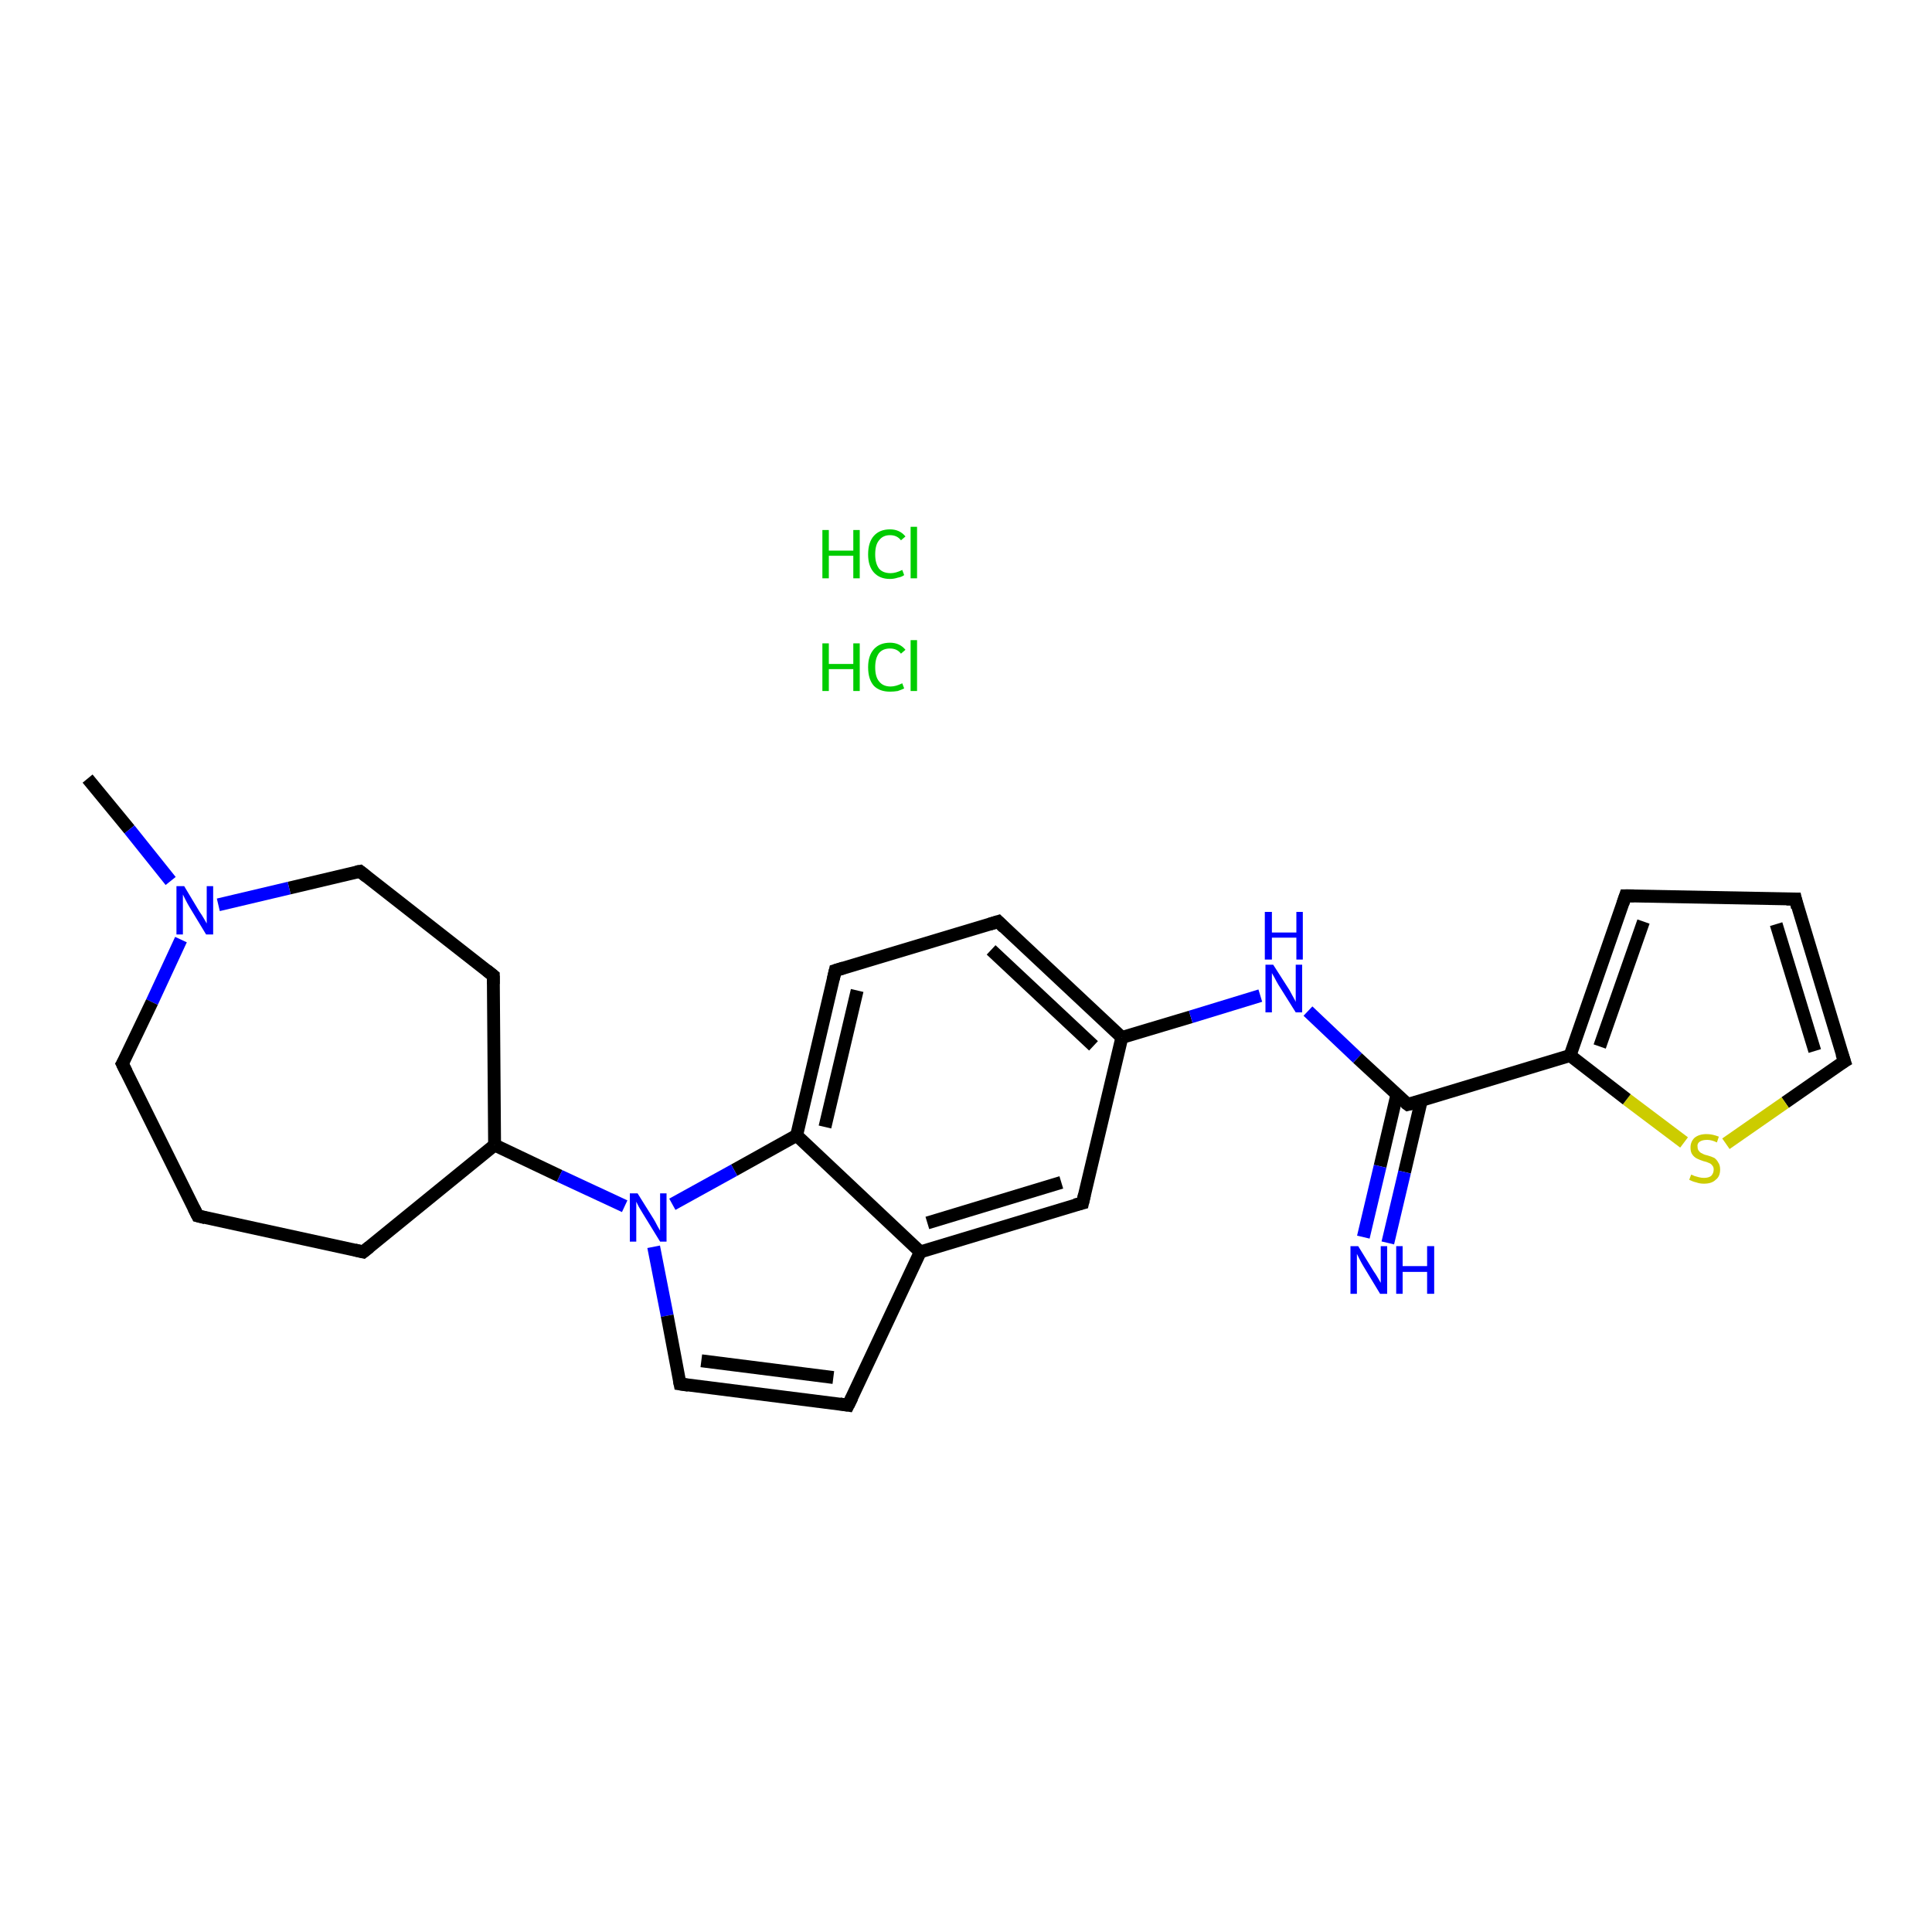 <?xml version='1.0' encoding='iso-8859-1'?>
<svg version='1.1' baseProfile='full'
              xmlns='http://www.w3.org/2000/svg'
                      xmlns:rdkit='http://www.rdkit.org/xml'
                      xmlns:xlink='http://www.w3.org/1999/xlink'
                  xml:space='preserve'
width='300px' height='300px' viewBox='0 0 300 300'>
<!-- END OF HEADER -->
<rect style='opacity:1.0;fill:#FFFFFF;stroke:none' width='300.0' height='300.0' x='0.0' y='0.0'> </rect>
<path class='bond-0 atom-0 atom-1' d='M 13.6,120.9 L 20.1,128.8' style='fill:none;fill-rule:evenodd;stroke:#000000;stroke-width:2.0px;stroke-linecap:butt;stroke-linejoin:miter;stroke-opacity:1' />
<path class='bond-0 atom-0 atom-1' d='M 20.1,128.8 L 26.5,136.8' style='fill:none;fill-rule:evenodd;stroke:#0000FF;stroke-width:2.0px;stroke-linecap:butt;stroke-linejoin:miter;stroke-opacity:1' />
<path class='bond-1 atom-1 atom-2' d='M 28.1,145.9 L 23.6,155.6' style='fill:none;fill-rule:evenodd;stroke:#0000FF;stroke-width:2.0px;stroke-linecap:butt;stroke-linejoin:miter;stroke-opacity:1' />
<path class='bond-1 atom-1 atom-2' d='M 23.6,155.6 L 19.0,165.2' style='fill:none;fill-rule:evenodd;stroke:#000000;stroke-width:2.0px;stroke-linecap:butt;stroke-linejoin:miter;stroke-opacity:1' />
<path class='bond-2 atom-2 atom-3' d='M 19.0,165.2 L 30.7,188.8' style='fill:none;fill-rule:evenodd;stroke:#000000;stroke-width:2.0px;stroke-linecap:butt;stroke-linejoin:miter;stroke-opacity:1' />
<path class='bond-3 atom-3 atom-4' d='M 30.7,188.8 L 56.4,194.4' style='fill:none;fill-rule:evenodd;stroke:#000000;stroke-width:2.0px;stroke-linecap:butt;stroke-linejoin:miter;stroke-opacity:1' />
<path class='bond-4 atom-4 atom-5' d='M 56.4,194.4 L 76.8,177.8' style='fill:none;fill-rule:evenodd;stroke:#000000;stroke-width:2.0px;stroke-linecap:butt;stroke-linejoin:miter;stroke-opacity:1' />
<path class='bond-5 atom-5 atom-6' d='M 76.8,177.8 L 86.9,182.6' style='fill:none;fill-rule:evenodd;stroke:#000000;stroke-width:2.0px;stroke-linecap:butt;stroke-linejoin:miter;stroke-opacity:1' />
<path class='bond-5 atom-5 atom-6' d='M 86.9,182.6 L 97.0,187.3' style='fill:none;fill-rule:evenodd;stroke:#0000FF;stroke-width:2.0px;stroke-linecap:butt;stroke-linejoin:miter;stroke-opacity:1' />
<path class='bond-6 atom-6 atom-7' d='M 101.5,193.6 L 103.6,204.3' style='fill:none;fill-rule:evenodd;stroke:#0000FF;stroke-width:2.0px;stroke-linecap:butt;stroke-linejoin:miter;stroke-opacity:1' />
<path class='bond-6 atom-6 atom-7' d='M 103.6,204.3 L 105.6,214.9' style='fill:none;fill-rule:evenodd;stroke:#000000;stroke-width:2.0px;stroke-linecap:butt;stroke-linejoin:miter;stroke-opacity:1' />
<path class='bond-7 atom-7 atom-8' d='M 105.6,214.9 L 131.7,218.2' style='fill:none;fill-rule:evenodd;stroke:#000000;stroke-width:2.0px;stroke-linecap:butt;stroke-linejoin:miter;stroke-opacity:1' />
<path class='bond-7 atom-7 atom-8' d='M 108.9,211.3 L 129.4,213.9' style='fill:none;fill-rule:evenodd;stroke:#000000;stroke-width:2.0px;stroke-linecap:butt;stroke-linejoin:miter;stroke-opacity:1' />
<path class='bond-8 atom-8 atom-9' d='M 131.7,218.2 L 142.9,194.4' style='fill:none;fill-rule:evenodd;stroke:#000000;stroke-width:2.0px;stroke-linecap:butt;stroke-linejoin:miter;stroke-opacity:1' />
<path class='bond-9 atom-9 atom-10' d='M 142.9,194.4 L 168.1,186.8' style='fill:none;fill-rule:evenodd;stroke:#000000;stroke-width:2.0px;stroke-linecap:butt;stroke-linejoin:miter;stroke-opacity:1' />
<path class='bond-9 atom-9 atom-10' d='M 144.0,189.9 L 164.8,183.6' style='fill:none;fill-rule:evenodd;stroke:#000000;stroke-width:2.0px;stroke-linecap:butt;stroke-linejoin:miter;stroke-opacity:1' />
<path class='bond-10 atom-10 atom-11' d='M 168.1,186.8 L 174.2,161.1' style='fill:none;fill-rule:evenodd;stroke:#000000;stroke-width:2.0px;stroke-linecap:butt;stroke-linejoin:miter;stroke-opacity:1' />
<path class='bond-11 atom-11 atom-12' d='M 174.2,161.1 L 184.9,157.9' style='fill:none;fill-rule:evenodd;stroke:#000000;stroke-width:2.0px;stroke-linecap:butt;stroke-linejoin:miter;stroke-opacity:1' />
<path class='bond-11 atom-11 atom-12' d='M 184.9,157.9 L 195.7,154.6' style='fill:none;fill-rule:evenodd;stroke:#0000FF;stroke-width:2.0px;stroke-linecap:butt;stroke-linejoin:miter;stroke-opacity:1' />
<path class='bond-12 atom-12 atom-13' d='M 203.1,157.0 L 210.8,164.3' style='fill:none;fill-rule:evenodd;stroke:#0000FF;stroke-width:2.0px;stroke-linecap:butt;stroke-linejoin:miter;stroke-opacity:1' />
<path class='bond-12 atom-12 atom-13' d='M 210.8,164.3 L 218.6,171.5' style='fill:none;fill-rule:evenodd;stroke:#000000;stroke-width:2.0px;stroke-linecap:butt;stroke-linejoin:miter;stroke-opacity:1' />
<path class='bond-13 atom-13 atom-14' d='M 216.9,170.0 L 214.3,181.1' style='fill:none;fill-rule:evenodd;stroke:#000000;stroke-width:2.0px;stroke-linecap:butt;stroke-linejoin:miter;stroke-opacity:1' />
<path class='bond-13 atom-13 atom-14' d='M 214.3,181.1 L 211.7,192.1' style='fill:none;fill-rule:evenodd;stroke:#0000FF;stroke-width:2.0px;stroke-linecap:butt;stroke-linejoin:miter;stroke-opacity:1' />
<path class='bond-13 atom-13 atom-14' d='M 220.7,170.9 L 218.1,182.0' style='fill:none;fill-rule:evenodd;stroke:#000000;stroke-width:2.0px;stroke-linecap:butt;stroke-linejoin:miter;stroke-opacity:1' />
<path class='bond-13 atom-13 atom-14' d='M 218.1,182.0 L 215.5,193.0' style='fill:none;fill-rule:evenodd;stroke:#0000FF;stroke-width:2.0px;stroke-linecap:butt;stroke-linejoin:miter;stroke-opacity:1' />
<path class='bond-14 atom-13 atom-15' d='M 218.6,171.5 L 243.8,163.9' style='fill:none;fill-rule:evenodd;stroke:#000000;stroke-width:2.0px;stroke-linecap:butt;stroke-linejoin:miter;stroke-opacity:1' />
<path class='bond-15 atom-15 atom-16' d='M 243.8,163.9 L 252.4,139.1' style='fill:none;fill-rule:evenodd;stroke:#000000;stroke-width:2.0px;stroke-linecap:butt;stroke-linejoin:miter;stroke-opacity:1' />
<path class='bond-15 atom-15 atom-16' d='M 248.4,162.5 L 255.2,143.1' style='fill:none;fill-rule:evenodd;stroke:#000000;stroke-width:2.0px;stroke-linecap:butt;stroke-linejoin:miter;stroke-opacity:1' />
<path class='bond-16 atom-16 atom-17' d='M 252.4,139.1 L 278.8,139.6' style='fill:none;fill-rule:evenodd;stroke:#000000;stroke-width:2.0px;stroke-linecap:butt;stroke-linejoin:miter;stroke-opacity:1' />
<path class='bond-17 atom-17 atom-18' d='M 278.8,139.6 L 286.4,164.8' style='fill:none;fill-rule:evenodd;stroke:#000000;stroke-width:2.0px;stroke-linecap:butt;stroke-linejoin:miter;stroke-opacity:1' />
<path class='bond-17 atom-17 atom-18' d='M 275.8,143.5 L 281.8,163.2' style='fill:none;fill-rule:evenodd;stroke:#000000;stroke-width:2.0px;stroke-linecap:butt;stroke-linejoin:miter;stroke-opacity:1' />
<path class='bond-18 atom-18 atom-19' d='M 286.4,164.8 L 277.2,171.2' style='fill:none;fill-rule:evenodd;stroke:#000000;stroke-width:2.0px;stroke-linecap:butt;stroke-linejoin:miter;stroke-opacity:1' />
<path class='bond-18 atom-18 atom-19' d='M 277.2,171.2 L 268.0,177.6' style='fill:none;fill-rule:evenodd;stroke:#CCCC00;stroke-width:2.0px;stroke-linecap:butt;stroke-linejoin:miter;stroke-opacity:1' />
<path class='bond-19 atom-11 atom-20' d='M 174.2,161.1 L 155.0,143.1' style='fill:none;fill-rule:evenodd;stroke:#000000;stroke-width:2.0px;stroke-linecap:butt;stroke-linejoin:miter;stroke-opacity:1' />
<path class='bond-19 atom-11 atom-20' d='M 169.8,162.4 L 153.9,147.5' style='fill:none;fill-rule:evenodd;stroke:#000000;stroke-width:2.0px;stroke-linecap:butt;stroke-linejoin:miter;stroke-opacity:1' />
<path class='bond-20 atom-20 atom-21' d='M 155.0,143.1 L 129.7,150.7' style='fill:none;fill-rule:evenodd;stroke:#000000;stroke-width:2.0px;stroke-linecap:butt;stroke-linejoin:miter;stroke-opacity:1' />
<path class='bond-21 atom-21 atom-22' d='M 129.7,150.7 L 123.7,176.3' style='fill:none;fill-rule:evenodd;stroke:#000000;stroke-width:2.0px;stroke-linecap:butt;stroke-linejoin:miter;stroke-opacity:1' />
<path class='bond-21 atom-21 atom-22' d='M 133.1,153.8 L 128.1,175.0' style='fill:none;fill-rule:evenodd;stroke:#000000;stroke-width:2.0px;stroke-linecap:butt;stroke-linejoin:miter;stroke-opacity:1' />
<path class='bond-22 atom-5 atom-23' d='M 76.8,177.8 L 76.6,151.5' style='fill:none;fill-rule:evenodd;stroke:#000000;stroke-width:2.0px;stroke-linecap:butt;stroke-linejoin:miter;stroke-opacity:1' />
<path class='bond-23 atom-23 atom-24' d='M 76.6,151.5 L 55.9,135.3' style='fill:none;fill-rule:evenodd;stroke:#000000;stroke-width:2.0px;stroke-linecap:butt;stroke-linejoin:miter;stroke-opacity:1' />
<path class='bond-24 atom-24 atom-1' d='M 55.9,135.3 L 44.9,137.9' style='fill:none;fill-rule:evenodd;stroke:#000000;stroke-width:2.0px;stroke-linecap:butt;stroke-linejoin:miter;stroke-opacity:1' />
<path class='bond-24 atom-24 atom-1' d='M 44.9,137.9 L 33.9,140.5' style='fill:none;fill-rule:evenodd;stroke:#0000FF;stroke-width:2.0px;stroke-linecap:butt;stroke-linejoin:miter;stroke-opacity:1' />
<path class='bond-25 atom-22 atom-6' d='M 123.7,176.3 L 114.0,181.7' style='fill:none;fill-rule:evenodd;stroke:#000000;stroke-width:2.0px;stroke-linecap:butt;stroke-linejoin:miter;stroke-opacity:1' />
<path class='bond-25 atom-22 atom-6' d='M 114.0,181.7 L 104.4,187.0' style='fill:none;fill-rule:evenodd;stroke:#0000FF;stroke-width:2.0px;stroke-linecap:butt;stroke-linejoin:miter;stroke-opacity:1' />
<path class='bond-26 atom-22 atom-9' d='M 123.7,176.3 L 142.9,194.4' style='fill:none;fill-rule:evenodd;stroke:#000000;stroke-width:2.0px;stroke-linecap:butt;stroke-linejoin:miter;stroke-opacity:1' />
<path class='bond-27 atom-19 atom-15' d='M 261.5,177.4 L 252.6,170.7' style='fill:none;fill-rule:evenodd;stroke:#CCCC00;stroke-width:2.0px;stroke-linecap:butt;stroke-linejoin:miter;stroke-opacity:1' />
<path class='bond-27 atom-19 atom-15' d='M 252.6,170.7 L 243.8,163.9' style='fill:none;fill-rule:evenodd;stroke:#000000;stroke-width:2.0px;stroke-linecap:butt;stroke-linejoin:miter;stroke-opacity:1' />
<path d='M 19.3,164.7 L 19.0,165.2 L 19.6,166.4' style='fill:none;stroke:#000000;stroke-width:2.0px;stroke-linecap:butt;stroke-linejoin:miter;stroke-opacity:1;' />
<path d='M 30.1,187.6 L 30.7,188.8 L 31.9,189.1' style='fill:none;stroke:#000000;stroke-width:2.0px;stroke-linecap:butt;stroke-linejoin:miter;stroke-opacity:1;' />
<path d='M 55.1,194.1 L 56.4,194.4 L 57.4,193.6' style='fill:none;stroke:#000000;stroke-width:2.0px;stroke-linecap:butt;stroke-linejoin:miter;stroke-opacity:1;' />
<path d='M 105.5,214.4 L 105.6,214.9 L 106.9,215.1' style='fill:none;stroke:#000000;stroke-width:2.0px;stroke-linecap:butt;stroke-linejoin:miter;stroke-opacity:1;' />
<path d='M 130.4,218.0 L 131.7,218.2 L 132.3,217.0' style='fill:none;stroke:#000000;stroke-width:2.0px;stroke-linecap:butt;stroke-linejoin:miter;stroke-opacity:1;' />
<path d='M 166.9,187.1 L 168.1,186.8 L 168.4,185.5' style='fill:none;stroke:#000000;stroke-width:2.0px;stroke-linecap:butt;stroke-linejoin:miter;stroke-opacity:1;' />
<path d='M 218.2,171.2 L 218.6,171.5 L 219.8,171.2' style='fill:none;stroke:#000000;stroke-width:2.0px;stroke-linecap:butt;stroke-linejoin:miter;stroke-opacity:1;' />
<path d='M 252.0,140.3 L 252.4,139.1 L 253.7,139.1' style='fill:none;stroke:#000000;stroke-width:2.0px;stroke-linecap:butt;stroke-linejoin:miter;stroke-opacity:1;' />
<path d='M 277.4,139.6 L 278.8,139.6 L 279.1,140.9' style='fill:none;stroke:#000000;stroke-width:2.0px;stroke-linecap:butt;stroke-linejoin:miter;stroke-opacity:1;' />
<path d='M 286.0,163.6 L 286.4,164.8 L 285.9,165.1' style='fill:none;stroke:#000000;stroke-width:2.0px;stroke-linecap:butt;stroke-linejoin:miter;stroke-opacity:1;' />
<path d='M 155.9,144.0 L 155.0,143.1 L 153.7,143.5' style='fill:none;stroke:#000000;stroke-width:2.0px;stroke-linecap:butt;stroke-linejoin:miter;stroke-opacity:1;' />
<path d='M 131.0,150.3 L 129.7,150.7 L 129.4,152.0' style='fill:none;stroke:#000000;stroke-width:2.0px;stroke-linecap:butt;stroke-linejoin:miter;stroke-opacity:1;' />
<path d='M 76.6,152.8 L 76.6,151.5 L 75.6,150.7' style='fill:none;stroke:#000000;stroke-width:2.0px;stroke-linecap:butt;stroke-linejoin:miter;stroke-opacity:1;' />
<path d='M 56.9,136.1 L 55.9,135.3 L 55.3,135.4' style='fill:none;stroke:#000000;stroke-width:2.0px;stroke-linecap:butt;stroke-linejoin:miter;stroke-opacity:1;' />
<path class='atom-1' d='M 28.6 137.6
L 31.0 141.6
Q 31.3 142.0, 31.7 142.7
Q 32.1 143.4, 32.1 143.4
L 32.1 137.6
L 33.1 137.6
L 33.1 145.1
L 32.0 145.1
L 29.4 140.8
Q 29.1 140.3, 28.8 139.7
Q 28.5 139.1, 28.4 138.9
L 28.4 145.1
L 27.4 145.1
L 27.4 137.6
L 28.6 137.6
' fill='#0000FF'/>
<path class='atom-6' d='M 99.0 185.3
L 101.5 189.3
Q 101.7 189.6, 102.1 190.4
Q 102.5 191.1, 102.5 191.1
L 102.5 185.3
L 103.5 185.3
L 103.5 192.8
L 102.5 192.8
L 99.8 188.4
Q 99.5 187.9, 99.2 187.4
Q 98.9 186.8, 98.8 186.6
L 98.8 192.8
L 97.8 192.8
L 97.8 185.3
L 99.0 185.3
' fill='#0000FF'/>
<path class='atom-12' d='M 197.7 149.8
L 200.2 153.7
Q 200.4 154.1, 200.8 154.8
Q 201.2 155.5, 201.2 155.6
L 201.2 149.8
L 202.2 149.8
L 202.2 157.2
L 201.2 157.2
L 198.5 152.9
Q 198.2 152.4, 197.9 151.8
Q 197.6 151.3, 197.5 151.1
L 197.5 157.2
L 196.5 157.2
L 196.5 149.8
L 197.7 149.8
' fill='#0000FF'/>
<path class='atom-12' d='M 196.4 141.6
L 197.5 141.6
L 197.5 144.8
L 201.3 144.8
L 201.3 141.6
L 202.3 141.6
L 202.3 149.0
L 201.3 149.0
L 201.3 145.6
L 197.5 145.6
L 197.5 149.0
L 196.4 149.0
L 196.4 141.6
' fill='#0000FF'/>
<path class='atom-14' d='M 210.9 193.5
L 213.3 197.4
Q 213.6 197.8, 214.0 198.5
Q 214.4 199.2, 214.4 199.2
L 214.4 193.5
L 215.4 193.5
L 215.4 200.9
L 214.3 200.9
L 211.7 196.6
Q 211.4 196.1, 211.1 195.5
Q 210.8 194.9, 210.7 194.7
L 210.7 200.9
L 209.7 200.9
L 209.7 193.5
L 210.9 193.5
' fill='#0000FF'/>
<path class='atom-14' d='M 216.8 193.5
L 217.8 193.5
L 217.8 196.6
L 221.6 196.6
L 221.6 193.5
L 222.7 193.5
L 222.7 200.9
L 221.6 200.9
L 221.6 197.5
L 217.8 197.5
L 217.8 200.9
L 216.8 200.9
L 216.8 193.5
' fill='#0000FF'/>
<path class='atom-19' d='M 262.6 182.4
Q 262.7 182.4, 263.1 182.6
Q 263.4 182.7, 263.8 182.8
Q 264.2 182.9, 264.6 182.9
Q 265.3 182.9, 265.7 182.6
Q 266.1 182.2, 266.1 181.6
Q 266.1 181.2, 265.9 181.0
Q 265.7 180.7, 265.4 180.6
Q 265.0 180.4, 264.5 180.3
Q 263.9 180.1, 263.5 179.9
Q 263.1 179.7, 262.8 179.3
Q 262.5 178.9, 262.5 178.2
Q 262.5 177.3, 263.1 176.7
Q 263.8 176.1, 265.0 176.1
Q 265.9 176.1, 266.9 176.5
L 266.6 177.4
Q 265.8 177.0, 265.1 177.0
Q 264.3 177.0, 263.9 177.3
Q 263.5 177.6, 263.6 178.1
Q 263.6 178.5, 263.8 178.7
Q 264.0 179.0, 264.3 179.1
Q 264.6 179.3, 265.1 179.4
Q 265.8 179.6, 266.2 179.8
Q 266.6 180.1, 266.8 180.5
Q 267.1 180.9, 267.1 181.6
Q 267.1 182.7, 266.4 183.2
Q 265.8 183.8, 264.6 183.8
Q 263.9 183.8, 263.4 183.6
Q 262.9 183.5, 262.3 183.2
L 262.6 182.4
' fill='#CCCC00'/>
<path class='atom-25' d='M 127.7 99.9
L 128.7 99.9
L 128.7 103.1
L 132.5 103.1
L 132.5 99.9
L 133.5 99.9
L 133.5 107.3
L 132.5 107.3
L 132.5 103.9
L 128.7 103.9
L 128.7 107.3
L 127.7 107.3
L 127.7 99.9
' fill='#00CC00'/>
<path class='atom-25' d='M 134.8 103.6
Q 134.8 101.8, 135.7 100.8
Q 136.6 99.8, 138.2 99.8
Q 139.7 99.8, 140.6 100.9
L 139.9 101.5
Q 139.3 100.7, 138.2 100.7
Q 137.1 100.7, 136.5 101.4
Q 135.9 102.2, 135.9 103.6
Q 135.9 105.1, 136.5 105.8
Q 137.1 106.6, 138.3 106.6
Q 139.1 106.6, 140.1 106.1
L 140.4 106.9
Q 140.0 107.1, 139.4 107.3
Q 138.8 107.4, 138.2 107.4
Q 136.6 107.4, 135.7 106.5
Q 134.8 105.5, 134.8 103.6
' fill='#00CC00'/>
<path class='atom-25' d='M 141.4 99.4
L 142.4 99.4
L 142.4 107.3
L 141.4 107.3
L 141.4 99.4
' fill='#00CC00'/>
<path class='atom-26' d='M 127.7 82.3
L 128.7 82.3
L 128.7 85.5
L 132.5 85.5
L 132.5 82.3
L 133.5 82.3
L 133.5 89.8
L 132.5 89.8
L 132.5 86.3
L 128.7 86.3
L 128.7 89.8
L 127.7 89.8
L 127.7 82.3
' fill='#00CC00'/>
<path class='atom-26' d='M 134.8 86.1
Q 134.8 84.2, 135.7 83.2
Q 136.6 82.2, 138.2 82.2
Q 139.7 82.2, 140.6 83.3
L 139.9 83.9
Q 139.3 83.1, 138.2 83.1
Q 137.1 83.1, 136.5 83.9
Q 135.9 84.6, 135.9 86.1
Q 135.9 87.5, 136.5 88.3
Q 137.1 89.0, 138.3 89.0
Q 139.1 89.0, 140.1 88.5
L 140.4 89.3
Q 140.0 89.6, 139.4 89.7
Q 138.8 89.9, 138.2 89.9
Q 136.6 89.9, 135.7 88.9
Q 134.8 87.9, 134.8 86.1
' fill='#00CC00'/>
<path class='atom-26' d='M 141.4 81.8
L 142.4 81.8
L 142.4 89.8
L 141.4 89.8
L 141.4 81.8
' fill='#00CC00'/>
</svg>
